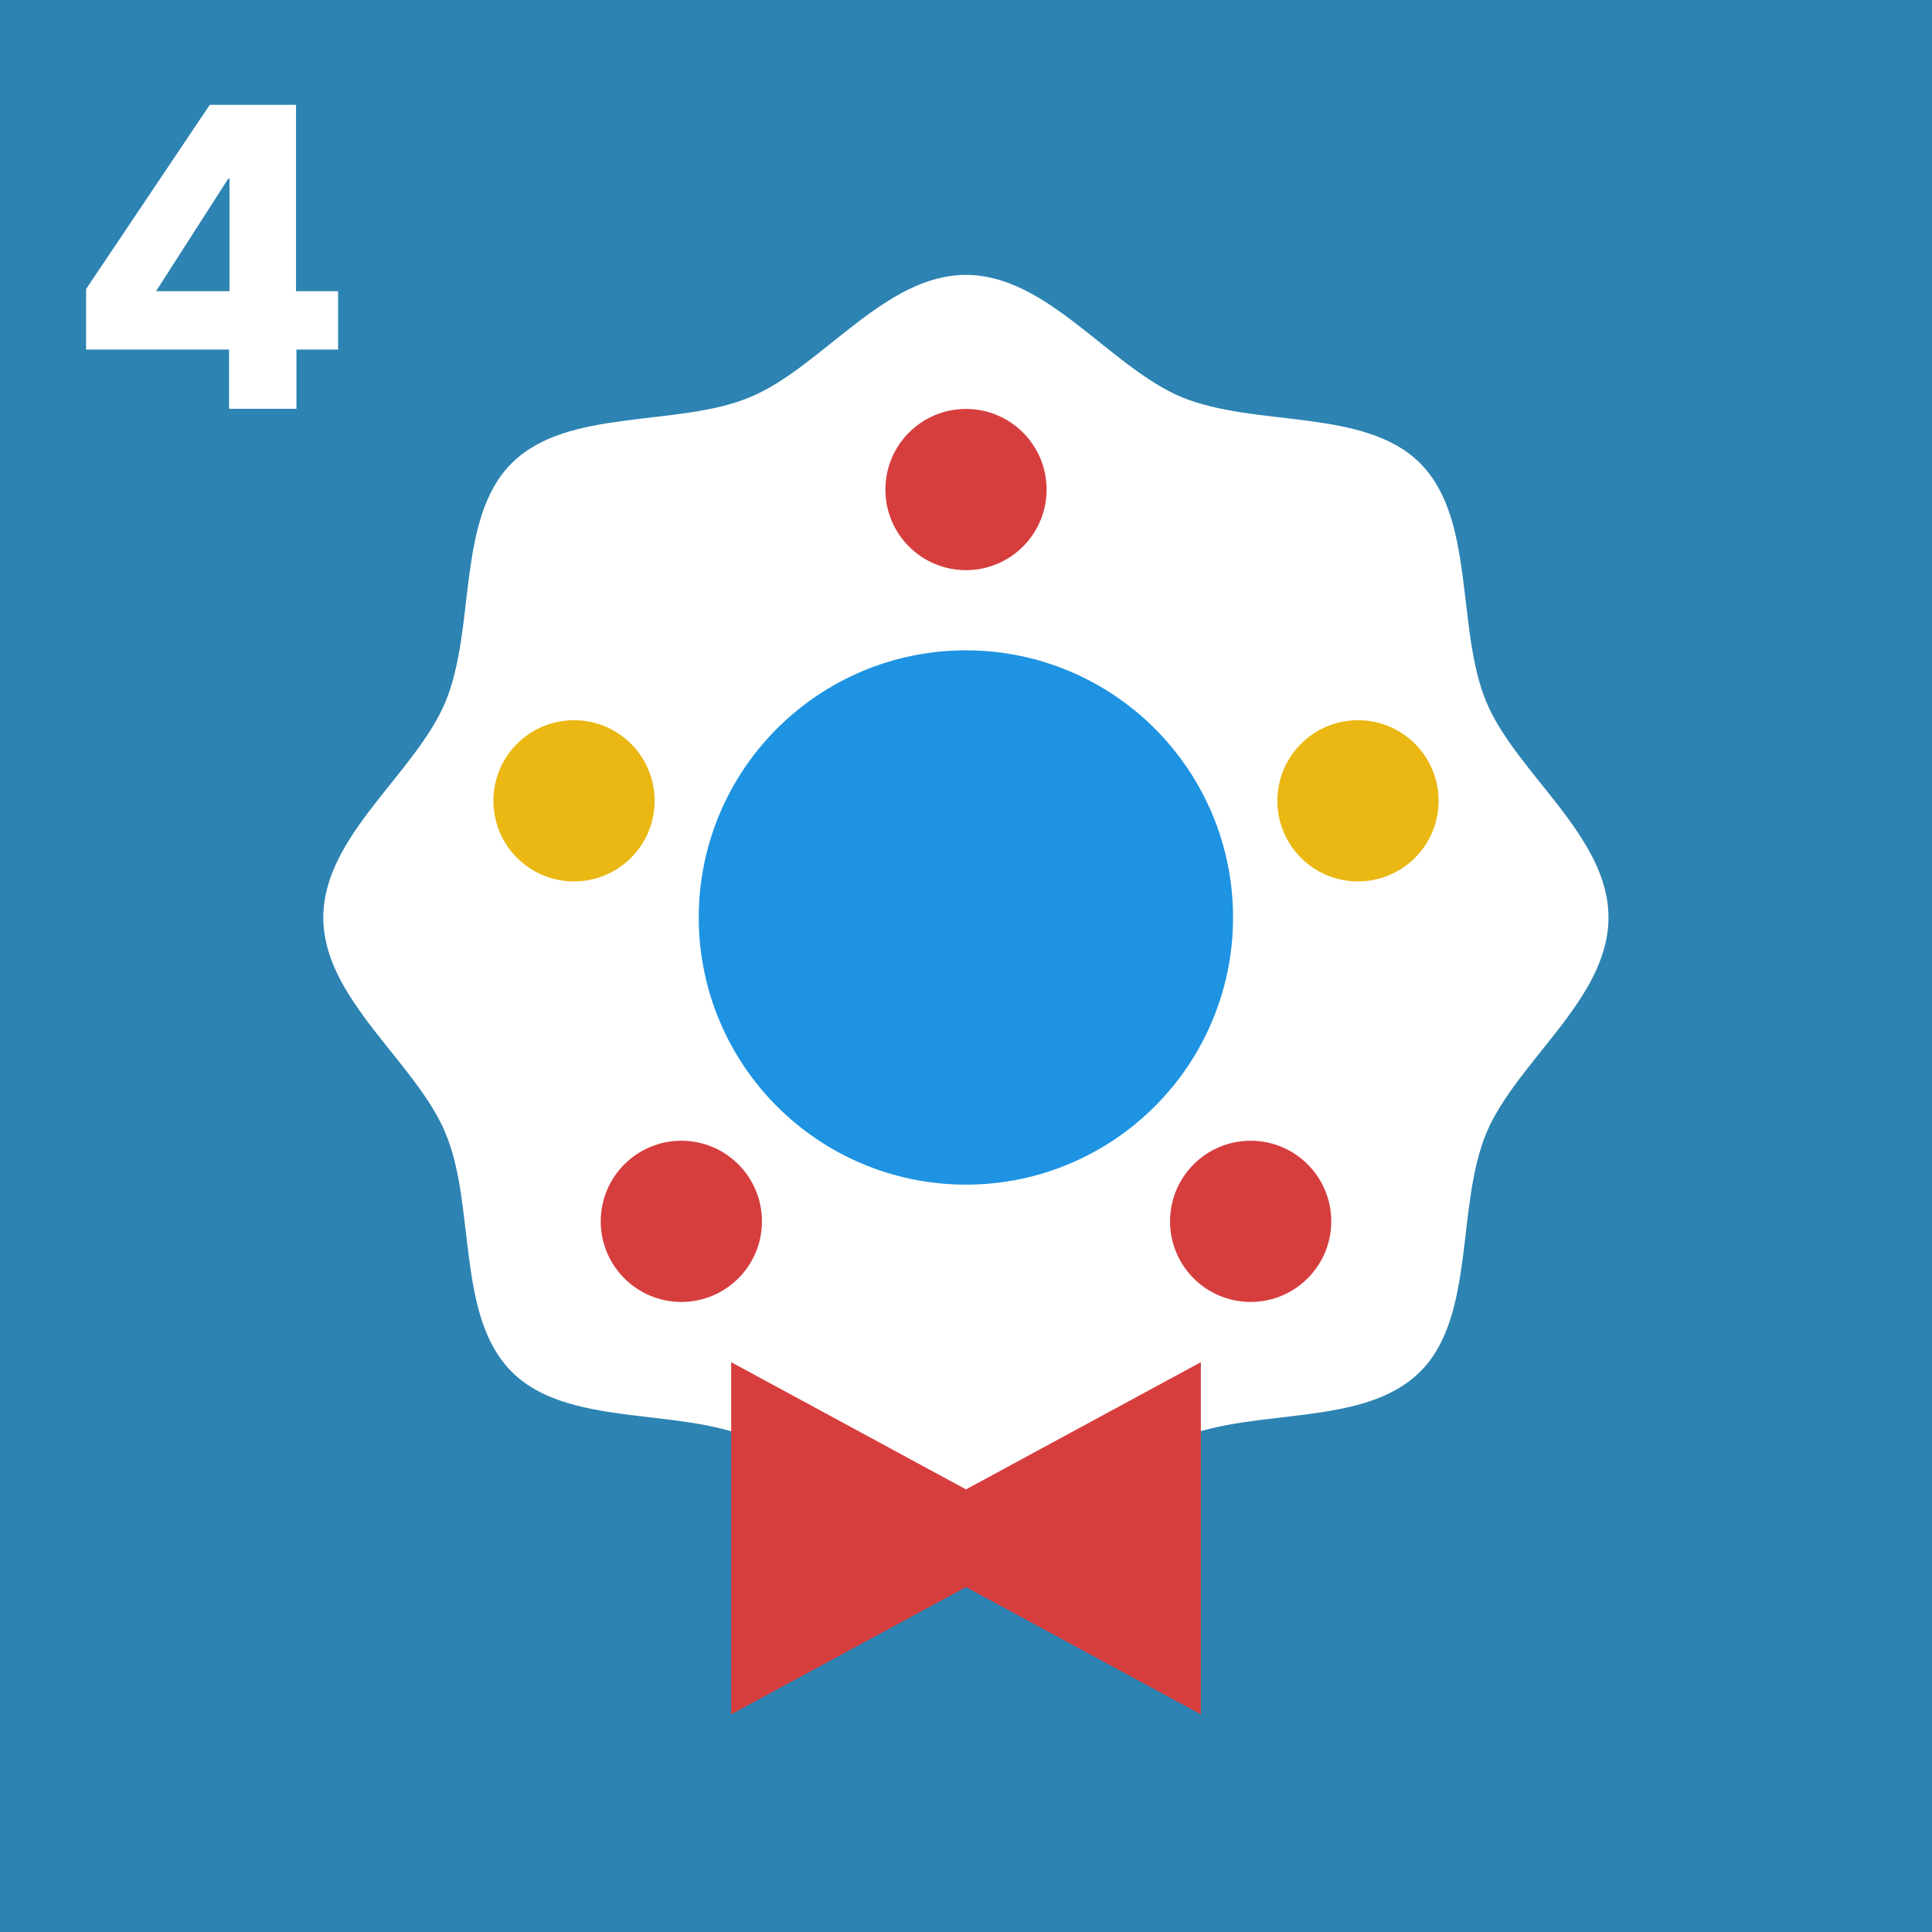 <?xml version="1.0" encoding="UTF-8"?>
<svg id="Warstwa_1" xmlns="http://www.w3.org/2000/svg" viewBox="0 0 180 180">
  <rect width="180" height="180" fill="#2d83b2"/>
  <path d="M27.62,32.57v5.52h-6.28v-5.52h-13.32v-5.64l11.52-17.16h8.04v17.36h3.92v5.44h-3.88ZM21.38,16.65h-.12l-6.72,10.48h6.84v-10.48Z" fill="#fff"/>
  <g>
    <g>
      <path d="M149.86,85.48c0,1.9-.54,3.7-1.39,5.42-.85,1.72-2.02,3.37-3.27,4.99-1.25,1.62-2.59,3.21-3.78,4.81-1.19,1.6-2.25,3.21-2.94,4.86-.71,1.72-1.13,3.64-1.44,5.64-.31,2-.5,4.08-.77,6.11-.27,2.03-.61,4-1.21,5.8s-1.45,3.4-2.75,4.69-2.9,2.15-4.69,2.75-3.77.94-5.8,1.21c-2.03.27-4.11.47-6.11.77-2,.31-3.93.72-5.64,1.44-1.66.69-3.26,1.74-4.86,2.94-1.6,1.19-3.19,2.53-4.81,3.78-1.62,1.25-3.27,2.41-4.99,3.27s-3.52,1.39-5.42,1.39-3.7-.54-5.42-1.39c-1.72-.85-3.37-2.02-4.99-3.27-1.62-1.25-3.21-2.59-4.81-3.78s-3.21-2.25-4.86-2.94c-1.72-.71-3.64-1.13-5.64-1.44s-4.08-.5-6.11-.77c-2.03-.27-4-.61-5.8-1.21-1.79-.6-3.4-1.45-4.69-2.75-1.29-1.29-2.15-2.9-2.75-4.69-.6-1.79-.94-3.77-1.21-5.8-.27-2.03-.47-4.11-.77-6.11s-.72-3.93-1.44-5.64c-.69-1.66-1.74-3.26-2.94-4.86-1.19-1.6-2.53-3.19-3.78-4.81-1.25-1.62-2.41-3.27-3.27-4.99-.85-1.72-1.39-3.52-1.39-5.42s.54-3.7,1.39-5.42c.85-1.72,2.02-3.37,3.27-4.99,1.25-1.62,2.59-3.21,3.78-4.81s2.25-3.21,2.94-4.86c.71-1.72,1.13-3.64,1.44-5.64.31-2,.5-4.08.77-6.11.27-2.03.61-4,1.21-5.8.6-1.79,1.45-3.4,2.75-4.69,1.29-1.29,2.9-2.15,4.69-2.75,1.79-.6,3.77-.94,5.8-1.21,2.03-.27,4.11-.47,6.11-.77s3.93-.72,5.64-1.44c1.66-.69,3.26-1.74,4.86-2.94,1.6-1.19,3.19-2.53,4.81-3.78,1.62-1.25,3.27-2.41,4.99-3.27,1.72-.85,3.52-1.39,5.42-1.39s3.7.54,5.42,1.39c1.72.85,3.37,2.02,4.99,3.27,1.62,1.25,3.21,2.59,4.81,3.78,1.6,1.19,3.21,2.25,4.86,2.94,1.72.71,3.64,1.13,5.64,1.44s4.08.5,6.11.77c2.03.27,4,.61,5.8,1.21,1.79.6,3.4,1.45,4.69,2.75,1.29,1.29,2.15,2.9,2.75,4.69s.94,3.77,1.21,5.8c.27,2.03.47,4.11.77,6.11.31,2,.72,3.93,1.44,5.64.69,1.66,1.74,3.26,2.94,4.86,1.19,1.6,2.53,3.19,3.78,4.81,1.25,1.62,2.41,3.27,3.27,4.99.85,1.72,1.39,3.52,1.39,5.42Z" fill="#fff"/>
      <path d="M114.88,85.48c0,3.44-.7,6.71-1.96,9.69-1.26,2.98-3.08,5.66-5.33,7.91s-4.93,4.07-7.91,5.33c-2.98,1.26-6.25,1.96-9.69,1.96s-6.71-.7-9.69-1.96c-2.98-1.26-5.66-3.08-7.91-5.33-2.25-2.25-4.07-4.93-5.33-7.91s-1.96-6.25-1.96-9.69.7-6.71,1.96-9.69c1.26-2.98,3.08-5.66,5.33-7.91,2.25-2.25,4.93-4.07,7.91-5.33,2.98-1.26,6.25-1.96,9.69-1.96s6.71.7,9.69,1.96c2.98,1.26,5.66,3.08,7.91,5.33,2.25,2.25,4.07,4.93,5.33,7.91,1.26,2.98,1.96,6.25,1.96,9.69Z" fill="#1e93e2"/>
      <polygon points="96.74 135.11 93.37 136.94 90 138.76 86.63 136.94 83.26 135.11 75.69 131.01 68.12 126.91 68.12 135.11 68.12 143.31 68.12 151.52 68.12 159.72 75.69 155.62 83.26 151.52 86.63 149.69 90 147.87 93.37 149.69 96.74 151.52 104.31 155.62 111.88 159.72 111.88 151.52 111.88 143.31 111.88 135.11 111.88 126.91 104.31 131.01 96.74 135.11" fill="#d63e3e"/>
    </g>
    <circle cx="90" cy="45.61" r="7.51" fill="#d63e3e"/>
    <circle cx="53.48" cy="74.61" r="7.51" fill="#eab713"/>
    <circle cx="126.52" cy="74.61" r="7.51" fill="#eab713"/>
    <circle cx="63.48" cy="113.79" r="7.51" fill="#d63e3e"/>
    <circle cx="116.52" cy="113.79" r="7.51" fill="#d63e3e"/>
  </g>
</svg>